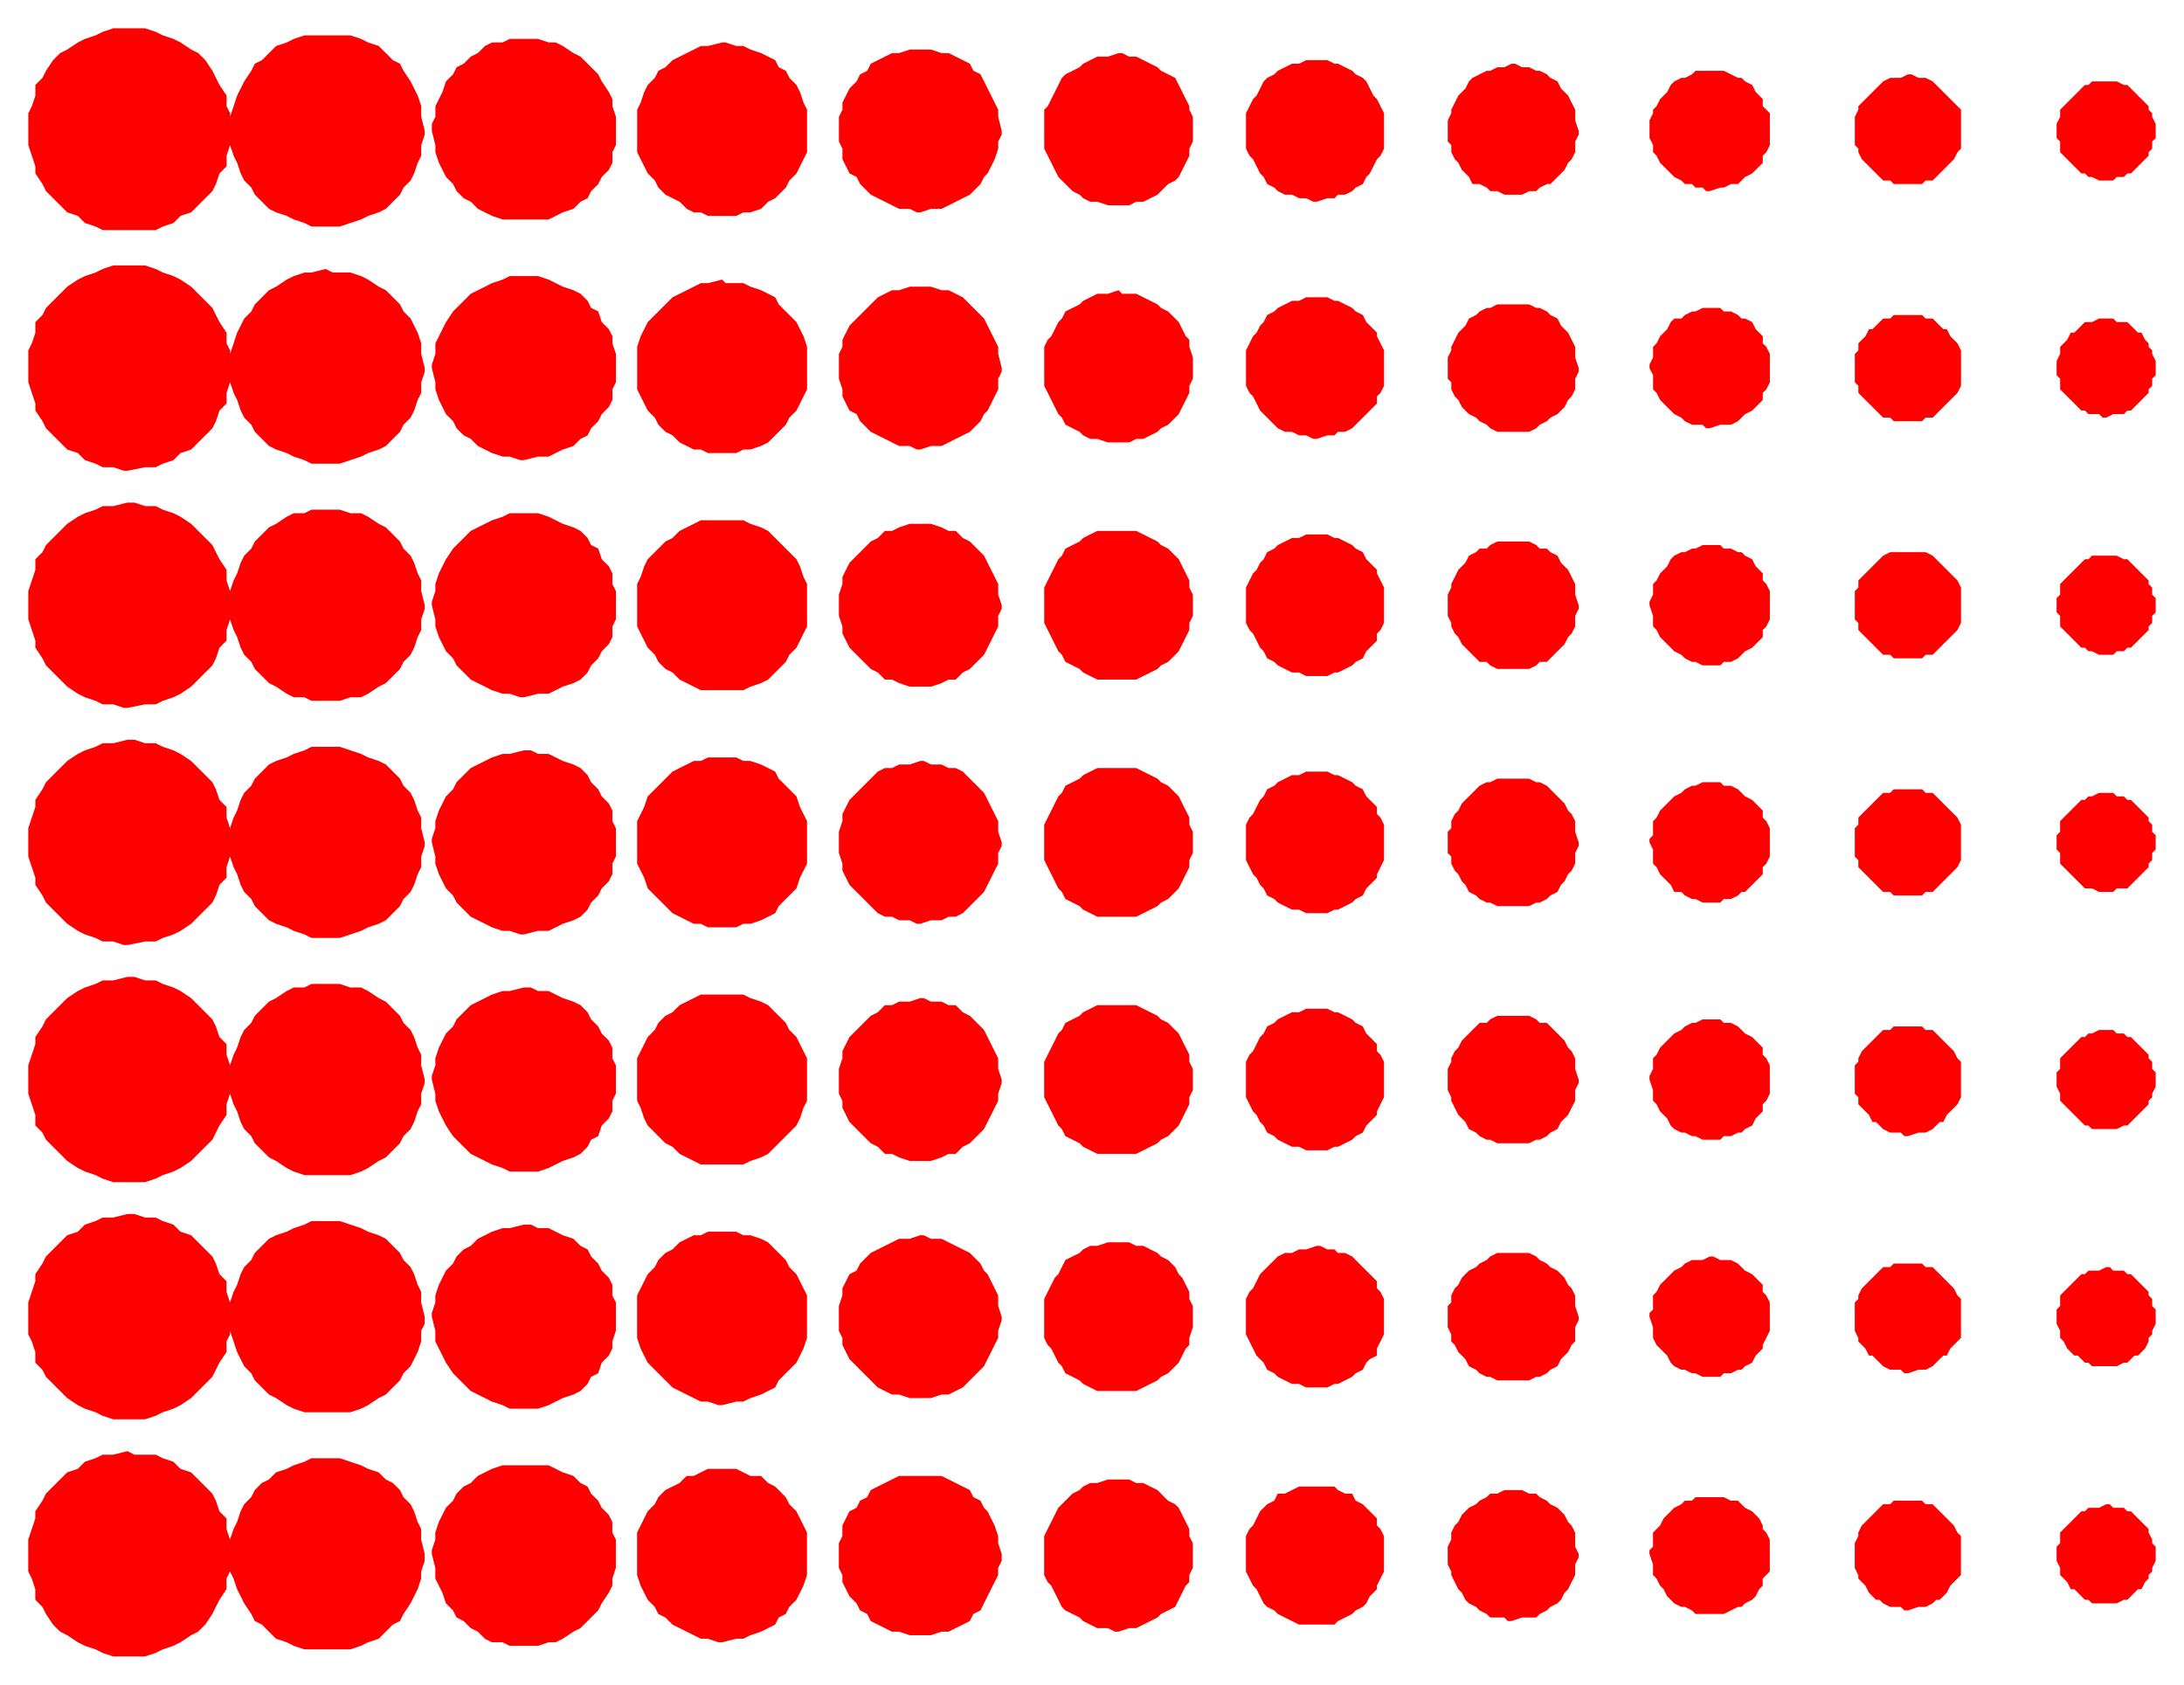 <svg xmlns="http://www.w3.org/2000/svg" fill-rule="evenodd" height="476" preserveAspectRatio="none" stroke-linecap="round" width="617"><path d="M36 65h-7l-2-1-3-1-2-2-3-1-2-2-2-2-2-2-1-2-2-3v-2l-1-3-1-3v-9l1-2 1-3v-3l2-2 1-2 2-3 2-2 2-1 3-2 2-1 3-1 2-1 3-1h9l3 1 2 1 3 1 2 1 3 2 2 1 2 2 2 3 1 2 1 2 2 3v3l1 2v9l-1 3v3l-2 2-1 3-1 2-2 2-2 2-2 2-3 1-2 2-3 1-2 1h-8zm56-1h-4l-2-1-3-1-2-1-3-1-2-1-2-2-2-2-1-2-2-2-1-2-1-3-1-2-1-3v-8l1-3 1-3 1-2 1-2 2-3 1-2 2-1 2-2 2-2 3-1 2-1 3-1h13l3 1 2 1 3 1 2 2 2 2 2 1 1 2 2 3 1 2 1 2 1 3v3l1 4v1l-1 3v3l-1 2-1 3-1 2-2 2-1 2-2 2-2 2-2 1-3 1-2 1-3 1-3 1h-4zm56-2h-6l-3-1-2-1-2-1-2-2-2-1-2-2-1-2-2-2-1-2-1-2-1-3v-2l-1-4v-2l1-2v-3l1-2 1-2 1-3 2-2 1-2 2-1 2-2 2-1 2-2 2-1h3l2-1h8l3 1h2l2 1 3 2 2 1 2 2 1 1 2 2 1 2 2 3 1 2v2l1 3v8l-1 2v3l-1 2-2 2-1 2-2 2-1 2-2 1-2 2-3 1-2 1-2 1h-7zm56-1h-4l-2-1h-2l-2-1-2-2-2-1-2-1-2-2-1-2-2-2-1-2-1-2-1-2V31l1-2 1-3 1-2 2-2 1-2 2-1 2-2 2-1 2-1 2-1 2-1h2l4-1h1l3 1h2l2 1 3 1 2 1 2 1 1 2 2 1 1 2 2 2 1 2 1 3 1 2v12l-1 2-1 2-1 2-2 2-1 2-2 2-1 1-2 1-2 2-3 1h-2l-2 1h-4zm56-1h-1l-2-1h-3l-2-1-2-1-2-1-2-1-1-1-2-2-1-2-2-1-1-2-1-2v-3l-1-2v-7l1-2v-2l1-2 1-2 2-2 1-2 2-1 1-2 2-1 2-1 2-1h2l3-1h6l3 1h2l2 1 2 1 2 1 1 2 2 1 1 2 1 2 1 2 1 2 1 2v2l1 4v1l-1 2v2l-1 3-1 2-1 2-1 1-1 2-2 2-1 1-2 1-2 1-2 1-2 1h-3l-3 1zm56-2h-3l-3-1h-2l-2-1-1-1-2-1-2-2-1-1-1-1-1-2-1-2-1-2-1-2V31l1-1 1-2 1-2 1-2 1-2 1-1 2-1 2-1 1-1 2-1 2-1h3l3-1h1l2 1h2l2 1 2 1 2 1 1 1 2 1 2 1 1 2 1 2 1 2 1 2v1l1 2v7l-1 2v2l-1 2-1 2-1 2-1 1-2 1-2 2-1 1-2 1-2 1h-2l-2 1h-3zm56-1h-1l-2-1h-2l-2-1h-2l-2-1-1-1-2-1-1-2-1-1-1-2-1-2-1-1-1-2V32l1-2 1-2 1-1 1-2 1-2 1-1 2-1 1-1 2-1 2-1h2l2-1h6l2 1h1l2 1 2 1 1 1 2 1 1 1 1 2 1 2 1 1 1 2 1 2v10l-1 2-1 1-1 2-1 2-1 1-1 2-2 1-1 1-2 1h-2l-1 1h-2l-3 1zm55-2h-2l-2-1h-2l-1-1-2-1h-2l-1-2-1-1-1-1-1-2-1-1-1-2v-2l-1-1v-6l1-2v-1l1-2 1-2 1-1 1-1 1-2 1-1 2-1 2-1h1l2-1h2l2-1h1l2 1h2l2 1h1l2 1 1 1 2 1 1 2 1 1 1 1 1 2 1 2v3l1 3v1l-1 2v3l-1 2-1 1-1 2-1 1-1 1-2 2h-1l-2 1-1 1h-2l-2 1h-3zm56-1h-1l-1-1h-2l-1-1h-2l-1-1-2-1-1-1-1-1-1-1-1-1-1-2-1-1v-2l-1-2v-5l1-2v-1l1-1 1-2 1-1 1-1 1-2 1-1 2-1h1l2-1 1-1h8l2 1 2 1h1l1 1 2 1 1 2 1 1 1 1v2l1 1 1 1v9l-1 2-1 1v2l-1 1-1 1-1 1-2 1-1 1-1 1h-2l-2 1h-1l-3 1zm56-2h-4l-1-1h-2l-1-1-1-1-1-1-1-1-1-1-1-1-1-2v-1l-1-1v-8l1-2v-1l1-1 1-1 1-1 1-1 1-1 1-1 1-1 2-1h3l2-1h1l2 1h2l2 1 1 1 1 1 1 1 1 1 1 1 1 1 1 1 1 1v11l-1 1-1 2-1 1-1 1-1 1-1 1-1 1-1 1h-2l-1 1h-4zm56-1h-2l-2-1h-1l-1-1h-1l-1-1-1-1-1-1-1-1-1-1-1-1v-3l-1-1v-4l1-2v-2l1-1 1-1 1-1 1-1 1-1 1-1 1-1h1l1-1h7l2 1h1l1 1 1 1 1 1 1 1 1 1 1 1v1l1 1v1l1 2v4l-1 1v2l-1 1v1l-1 1-1 1-1 1-1 1-1 1h-1l-1 1h-2l-1 1h-2zm0 67h-1l-1-1h-3l-1-1h-1l-1-1-1-1-1-1-1-1-1-1-1-1v-3l-1-1v-4l1-2v-2l1-1 1-1 1-2h1l1-1 1-1 1-1h2l2-1h4l1 1h3l1 1 1 1 1 1h1l1 2 1 1v1l1 1v1l1 2v4l-1 1v2l-1 1v1l-1 1-1 1-1 1-1 1-1 1h-1l-1 1h-3l-2 1zm0 67h-2l-2-1h-1l-1-1h-1l-1-1-1-1-1-1-1-1-1-1-1-1v-3l-1-1v-4l1-1v-3l1-1 1-1 1-1 1-1 1-1 1-1 1-1h1l1-1h7l2 1h1l1 1 1 1 1 1 1 1 1 1 1 1v1l1 1v2l1 1v4l-1 1v2l-1 1v1l-1 1-1 1-1 1-1 1-1 1h-1l-1 1h-2l-1 1h-2zm0 67h-2l-2-1h-2l-1-1-1-1-1-1-1-1-1-1-1-1-1-1v-3l-1-1v-4l1-1v-3l1-1 1-1 1-1 1-1 1-1 1-1h1l1-1h1l2-1h4l1 1h2l1 1h1l1 1 1 1 1 1 1 1 1 1v1l1 1v2l1 1v4l-1 1v2l-1 1v1l-1 1-1 1-1 1-1 1-1 1-1 1h-3l-1 1h-2zm0 67h-4l-1-1h-1l-1-1-1-1-1-1-1-1-1-1-1-1-1-1v-2l-1-2v-4l1-1v-3l1-1 1-1 1-1 1-1 1-1 1-1h1l1-1h1l2-1h4l1 1h2l1 1h1l1 1 1 1 1 1 1 1 1 1v1l1 1v2l1 1v4l-1 2v1l-1 1v1l-1 1-1 1-1 1-1 1-1 1-1 1h-1l-2 1h-3zm0 67h-4l-1-1h-1l-1-1-1-1h-1l-1-1-1-1-1-2-1-1v-2l-1-2v-4l1-1v-3l1-1 1-1 1-1 1-1 1-1 1-1h1l1-1h3l2-1h1l1 1h3l1 1h1l1 1 1 1 1 1 1 1 1 1v1l1 1v2l1 1v4l-1 2v1l-1 1v1l-1 2-1 1-1 1h-1l-1 1-1 1h-1l-2 1h-3zm0 67h-4l-1-1h-1l-1-1-1-1-1-1h-1l-1-2-1-1-1-1v-2l-1-2v-4l1-1v-3l1-1 1-1 1-1 1-1 1-1 1-1h1l1-1h3l2-1h1l1 1h3l1 1h1l1 1 1 1 1 1 1 1 1 1v1l1 2v1l1 1v4l-1 2v1l-1 1v1l-1 1-1 2h-1l-1 1-1 1-1 1h-1l-2 1h-3zm-56-334h-4l-1-1h-2l-1-1-1-1-1-1-1-1-1-1-1-1-1-1v-2l-1-1v-8l1-1v-2l1-1 1-1 1-2h1l1-1 1-1 1-1h2l1-1h8l1 1h2l1 1 1 1 1 1h1l1 2 1 1 1 1 1 2v10l-1 2-1 1-1 1-1 1-1 1-1 1-1 1-1 1h-2l-1 1h-4zm-56 2h-1l-1-1h-3l-2-1-1-1-2-1-1-1-1-1-1-1-1-1-1-2-1-1v-4l-1-2v-1l1-2v-3l1-1 1-2 1-1 1-1 1-2 1-1h2l1-1 2-1h1l2-1h5l1 1h2l2 1 1 1h1l2 1 1 2 1 1 1 1v2l1 1 1 2v8l-1 2-1 1v2l-1 1-1 1-1 1-2 1-1 1-1 1-2 1h-3l-3 1zm-56 1h-4l-2-1-1-1-2-1-1-1-2-1-1-1-1-1-1-2-1-1-1-2v-2l-1-1v-6l1-2v-1l1-2 1-2 1-1 1-1 1-2 2-1 1-1 2-1h1l2-1h9l2 1h1l2 1 1 1 2 1 1 2 1 1 1 1 1 2 1 2v3l1 3v1l-1 2v3l-1 2-1 1-1 2-1 1-1 1-2 1-1 1-2 1-1 1-2 1h-5zm-55 2h-1l-2-1h-2l-2-1h-2l-2-1-1-1-2-2-1-1-1-1-1-2-1-2-1-1-1-2V99l1-2 1-2 1-1 1-2 1-1 1-2 2-1 1-1 2-1 2-1h2l2-1h6l2 1h1l2 1 2 1 1 1 2 1 1 2 1 1 2 2v1l1 2 1 2v10l-1 2-1 1v2l-2 2-1 1-1 1-2 2-1 1-2 1h-2l-1 1h-2l-3 1zm-56 1h-3l-3-1h-2l-2-1-1-1-2-1-2-1-1-2-1-1-1-2-1-2-1-2-1-2V98l1-2 1-1 1-2 1-2 1-1 1-2 2-1 2-1 1-1 2-1 2-1h3l3-1 1 1h4l2 1 2 1 2 1 1 1 2 1 2 2 1 1 1 2 1 2 1 1v2l1 3v6l-1 2v2l-1 2-1 2-1 2-1 1-2 2-2 1-1 1-2 1-2 1h-2l-2 1h-3zm-56 2h-1l-2-1h-3l-2-1-2-1-2-1-2-1-1-1-2-2-1-2-2-1-1-2-1-2v-2l-1-3v-7l1-2v-2l1-2 1-2 2-2 1-1 2-2 1-1 2-2 2-1 2-1h2l3-1h6l3 1h2l2 1 2 1 2 2 1 1 2 2 1 1 1 2 1 2 1 2 1 2v2l1 4v1l-1 2v3l-1 2-1 2-1 2-1 1-1 2-2 2-1 1-2 1-2 1-2 1-2 1h-3l-3 1zm-56 1h-4l-2-1h-2l-2-1-2-1-2-2-2-1-2-2-1-2-2-2-1-2-1-2-1-2V98l1-3 1-2 1-2 2-2 1-1 2-2 2-2 2-1 2-1 2-1 2-1h2l4-1 1 1h5l2 1 3 1 2 1 2 1 1 2 2 2 1 1 2 2 1 2 1 2 1 3v12l-1 2-1 2-1 2-2 2-1 2-2 2-1 1-2 2-2 1-3 1h-2l-2 1h-4zm-56 2h-1l-3-1h-2l-3-1-2-1-2-1-2-2-2-1-2-2-1-2-2-2-1-2-1-2-1-3v-2l-1-4v-1l1-3v-3l1-2 1-2 1-2 2-3 1-1 2-2 2-2 2-1 2-1 2-1 3-1 2-1h8l3 1 2 1 2 1 3 1 2 1 2 2 1 2 2 1 1 3 2 2 1 2v2l1 3v8l-1 2v3l-1 2-2 2-1 2-2 2-1 2-2 1-2 2-3 1-2 1-2 1h-3l-4 1zm-56 1h-4l-2-1-3-1-2-1-3-1-2-1-2-2-2-2-1-2-2-2-1-2-1-3-1-2-1-3v-8l1-3 1-3 1-2 1-2 2-2 1-2 2-2 2-2 2-1 3-2 2-1 3-1h2l4-1 2 1h5l3 1 2 1 3 2 2 1 2 2 2 2 1 2 2 2 1 2 1 2 1 3v3l1 4v1l-1 3v3l-1 2-1 3-1 2-2 2-1 2-2 2-2 2-2 1-3 1-2 1-3 1-3 1h-4zm-56 2h-1l-3-1h-3l-2-1-3-1-2-2-3-1-2-2-2-2-2-2-1-2-2-3v-2l-1-3-1-3v-9l1-2 1-3v-3l2-2 1-2 2-2 2-2 2-2 3-2 2-1 3-1 2-1 3-1h9l3 1 2 1 3 1 2 1 3 2 2 2 2 2 2 2 1 2 1 2 2 3v3l1 2v9l-1 3v3l-2 2-1 3-1 2-2 2-2 2-2 2-3 1-2 2-3 1-2 1h-3l-5 1zm503 53h-4l-1-1h-2l-1-1-1-1-1-1-1-1-1-1-1-1-1-1v-2l-1-1v-8l1-1v-2l1-1 1-1 1-1 1-1 1-1 1-1 1-1 2-1h10l2 1 1 1 1 1 1 1 1 1 1 1 1 1 1 1 1 2v10l-1 2-1 1-1 1-1 1-1 1-1 1-1 1-1 1h-2l-1 1h-4zm-56 2h-2l-2-1h-1l-2-1-1-1-2-1-1-1-1-1-1-1-1-1-1-2-1-1v-3l-1-3v-1l1-2v-3l1-1 1-2 1-1 1-1 1-2 1-1 2-1h1l2-1h1l2-1h5l1 1h2l2 1h1l1 1 2 1 1 2 1 1 1 1v2l1 1 1 2v8l-1 2-1 1v2l-1 1-1 1-1 1-2 1-1 1-1 1-2 1h-2l-1 1h-3zm-56 1h-4l-2-1-1-1h-2l-1-1-2-2-1-1-1-1-1-2-1-1-1-2v-1l-1-2v-6l1-2v-1l1-2 1-2 1-1 1-1 1-2 2-1 1-1h2l1-1 2-1h9l2 1 1 1h2l1 1 2 1 1 2 1 1 1 1 1 2 1 2v3l1 3v1l-1 2v3l-1 2-1 1-1 2-1 1-1 1-2 2-1 1h-2l-1 1-2 1h-5zm-55 2h-3l-2-1h-2l-2-1-2-1-1-1-2-1-1-2-1-1-1-2-1-2-1-1-1-2v-10l1-2 1-2 1-1 1-2 1-1 1-2 2-1 1-1 2-1 2-1h2l2-1h6l2 1h1l2 1 2 1 1 1 2 1 1 2 1 1 2 2v1l1 2 1 2v10l-1 2-1 1v2l-2 2-1 1-1 2-2 1-1 1-2 1-2 1h-1l-2 1h-3zm-56 1h-6l-2-1-2-1-1-1-2-1-2-1-1-2-1-1-1-2-1-2-1-2-1-2v-10l1-2 1-2 1-2 1-2 1-1 1-2 2-1 2-1 1-1 2-1 2-1h11l2 1 2 1 2 1 1 1 2 1 2 2 1 1 1 2 1 2 1 2v2l1 2v6l-1 2v2l-1 2-1 2-1 2-1 1-2 2-2 1-1 1-2 1-2 1-2 1h-5zm-56 2h-3l-3-1-2-1h-2l-2-2-2-1-1-1-2-2-1-1-2-2-1-2-1-2v-2l-1-3v-6l1-3v-2l1-2 1-2 2-2 1-1 2-2 1-1 2-1 2-2h2l2-1 3-1h6l3 1 2 1h2l2 2 2 1 1 1 2 2 1 1 1 2 1 2 1 2 1 2v3l1 3v1l-1 2v3l-1 2-1 2-1 2-1 2-1 1-2 2-1 1-2 1-2 2h-2l-2 1-3 1h-3zm-56 1h-6l-2-1-2-1-2-1-2-2-2-1-2-2-1-2-2-2-1-2-1-2-1-2v-12l1-2 1-3 1-2 2-2 1-1 2-2 2-1 2-2 2-1 2-1 2-1h12l2 1 3 1 2 1 2 2 1 1 2 2 1 1 2 2 1 2 1 3 1 2v12l-1 2-1 2-1 2-2 2-1 2-2 2-1 1-2 2-2 1-3 1-2 1h-6zm-56 2h-1l-3-1h-2l-3-1-2-1-2-1-2-1-2-2-2-2-1-2-2-2-1-2-1-2-1-3v-2l-1-4v-1l1-3v-2l1-3 1-2 1-2 2-3 1-1 2-2 2-2 2-1 2-1 2-1 3-1 2-1h8l3 1 2 1 2 1 3 1 2 1 2 2 1 2 2 1 1 3 2 2 1 2v3l1 2v8l-1 2v3l-1 2-2 2-1 2-2 2-1 2-2 2-2 1-3 1-2 1-2 1h-3l-4 1zm-56 1h-4l-2-1h-3l-2-1-3-2-2-1-2-2-2-2-1-2-2-2-1-2-1-3-1-2-1-3v-8l1-3 1-2 1-3 1-2 2-2 1-2 2-2 2-2 2-1 3-2 2-1h3l2-1h8l3 1h3l2 1 3 2 2 1 2 2 2 2 1 2 2 2 1 2 1 3 1 2v3l1 4v1l-1 3v3l-1 2-1 3-1 2-2 2-1 2-2 2-2 2-2 1-3 2-2 1h-3l-3 1h-4zm-56 2h-1l-3-1h-3l-2-1-3-1-2-1-3-2-2-2-2-2-2-2-1-2-2-3v-2l-1-3-1-3v-8l1-3 1-3v-3l2-2 1-2 2-2 2-2 2-2 3-2 2-1 3-1 2-1h3l4-1h2l3 1h3l2 1 3 1 2 1 3 2 2 2 2 2 2 2 1 2 1 2 2 3v3l1 3v8l-1 3v3l-2 2-1 3-1 2-2 2-2 2-2 2-3 2-2 1-3 1-2 1h-3l-5 1zm503 53h-4l-1-1h-2l-1-1-1-1-1-1-1-1-1-1-1-1-1-1v-2l-1-1v-8l1-1v-2l1-1 1-1 1-1 1-1 1-1 1-1 1-1h2l1-1h8l1 1h2l1 1 1 1 1 1 1 1 1 1 1 1 1 1 1 2v10l-1 2-1 1-1 1-1 1-1 1-1 1-1 1-1 1h-2l-1 1h-4zm-56 2h-2l-2-1h-1l-2-1-1-1h-2l-1-2-1-1-1-1-1-1-1-2-1-1v-4l-1-2v-1l1-1v-4l1-1 1-2 1-1 1-1 1-1 1-1 2-1 1-1 2-1h1l2-1h5l1 1h2l2 1 1 1 1 1 2 1 1 1 1 1 1 1v2l1 1 1 2v8l-1 2-1 1v2l-1 1-1 1-1 1-2 2h-1l-1 1-2 1h-2l-1 1h-3zm-56 1h-4l-2-1h-1l-2-1-1-1-2-1-1-2-1-1-1-2-1-1-1-2v-2l-1-1v-6l1-1v-2l1-2 1-1 1-2 1-1 1-1 2-2 1-1 2-1h1l2-1h9l2 1h1l2 1 1 1 2 2 1 1 1 1 1 2 1 1 1 2v3l1 3v1l-1 2v3l-1 2-1 1-1 2-1 1-1 2-2 1-1 1-2 1h-1l-2 1h-5zm-55 2h-3l-2-1h-2l-2-1-2-1-1-1-2-1-1-2-1-1-1-2-1-1-1-2-1-2v-10l1-2 1-1 1-2 1-2 1-1 1-2 2-1 1-1 2-1 2-1h2l2-1h6l2 1h1l2 1 2 1 1 1 2 1 1 2 1 1 2 2v2l1 1 1 2v10l-1 2-1 2v1l-2 2-1 1-1 2-2 1-1 1-2 1-2 1h-1l-2 1h-3zm-56 1h-6l-2-1-2-1-1-1-2-1-2-1-1-2-1-1-1-2-1-2-1-2-1-2v-10l1-2 1-2 1-2 1-2 1-1 1-2 2-1 2-1 1-1 2-1 2-1h11l2 1 2 1 2 1 1 1 2 1 2 2 1 1 1 2 1 2 1 2v2l1 2v6l-1 2v2l-1 2-1 2-1 2-1 1-2 2-2 1-1 1-2 1-2 1-2 1h-5zm-56 2h-1l-2-1h-3l-2-1h-2l-2-1-2-2-1-1-2-2-1-1-2-2-1-2-1-2v-2l-1-3v-6l1-3v-2l1-2 1-2 2-2 1-1 2-2 1-1 2-2 2-1h2l2-1h3l3-1h1l2 1h3l2 1h2l2 1 2 2 1 1 2 2 1 1 1 2 1 2 1 2 1 2v3l1 3v1l-1 2v3l-1 2-1 2-1 2-1 2-1 1-2 2-1 1-2 2-2 1h-2l-2 1h-3l-3 1zm-56 1h-4l-2-1h-2l-2-1-2-1-2-1-2-2-2-2-1-1-2-2-1-3-1-2-1-2v-12l1-2 1-2 1-3 2-2 1-1 2-2 2-2 2-1 2-1 2-1h2l2-1h8l2 1h2l3 1 2 1 2 1 1 2 2 2 1 1 2 2 1 3 1 2 1 2v12l-1 2-1 2-1 3-2 2-1 1-2 2-1 2-2 1-2 1-3 1h-2l-2 1h-4zm-56 2h-1l-3-1h-2l-3-1-2-1-2-1-2-1-2-2-2-2-1-2-2-2-1-2-1-2-1-3v-2l-1-4v-1l1-3v-2l1-3 1-2 1-2 2-2 1-2 2-2 2-2 2-1 2-1 2-1 3-1h2l4-1h2l2 1h3l2 1 2 1 3 1 2 1 2 2 1 2 2 2 1 2 2 2 1 2v3l1 2v8l-1 2v3l-1 2-2 2-1 2-2 2-1 2-2 2-2 1-3 1-2 1-2 1h-3l-4 1zm-56 1h-4l-2-1-3-1-2-1-3-1-2-1-2-2-2-2-1-2-2-2-1-2-1-3-1-2-1-3v-8l1-3 1-2 1-3 1-2 2-2 1-2 2-2 2-2 2-1 3-1 2-1 3-1 2-1h8l3 1 3 1 2 1 3 1 2 1 2 2 2 2 1 2 2 2 1 2 1 3 1 2v3l1 4v1l-1 3v3l-1 2-1 3-1 2-2 2-1 2-2 2-2 2-2 1-3 1-2 1-3 1-3 1h-4zm-56 2h-1l-3-1h-3l-2-1-3-1-2-1-3-2-2-2-2-2-2-2-1-2-2-3v-2l-1-3-1-3v-8l1-3 1-3v-2l2-3 1-2 2-2 2-2 2-2 3-2 2-1 3-1 2-1h3l4-1h2l3 1h3l2 1 3 1 2 1 3 2 2 2 2 2 2 2 1 2 1 3 2 2v3l1 3v8l-1 3v3l-2 2-1 3-1 2-2 2-2 2-2 2-3 2-2 1-3 1-2 1h-3l-5 1zm503 54h-1l-1-1h-3l-2-1-1-1-1-1h-1l-1-2-1-1-1-1-1-1v-2l-1-1v-8l1-1v-1l1-2 1-1 1-1 1-1 1-1 1-1 1-1h2l1-1h8l1 1h2l1 1 1 1 1 1 1 1 1 1 1 1 1 2 1 1v10l-1 2-1 1-1 1-1 1-1 2h-1l-1 1-1 1-2 1h-2l-3 1zm-56 1h-2l-2-1h-1l-2-1h-1l-2-1-1-1-1-2-1-1-1-1-1-2-1-1v-3l-1-3v-1l1-2v-3l1-1 1-2 1-1 1-1 1-1 1-1 2-1 1-1 2-1h1l2-1h5l1 1h2l2 1 1 1 1 1 2 1 1 1 1 1 1 1v2l1 1 1 2v8l-1 2-1 1v2l-1 1-1 1-1 2-2 1-1 1h-1l-2 1h-2l-1 1h-3zm-56 1h-4l-2-1h-1l-2-1-1-1-2-1-1-2-1-1-1-1-1-2-1-2v-1l-1-2v-6l1-2v-1l1-2 1-1 1-2 1-1 1-1 2-2 1-1h2l1-1 2-1h9l2 1 1 1h2l1 1 2 2 1 1 1 1 1 2 1 1 1 2v3l1 3v1l-1 2v3l-1 2-1 2-1 1-1 1-1 2-2 1-1 1-2 1h-1l-2 1h-5zm-55 2h-3l-2-1h-2l-2-1-2-1-1-1-2-1-1-2-1-1-1-2-1-1-1-2-1-2v-10l1-2 1-1 1-2 1-2 1-1 1-2 2-1 1-1 2-1 2-1h2l2-1h6l2 1h1l2 1 2 1 1 1 2 1 1 2 1 1 2 2v2l1 1 1 2v10l-1 2-1 2v1l-2 2-1 1-1 2-2 1-1 1-2 1-2 1h-1l-2 1h-3zm-56 1h-6l-2-1-2-1-1-1-2-1-2-1-1-2-1-1-1-2-1-2-1-2-1-2v-10l1-2 1-2 1-2 1-2 1-1 1-2 2-1 2-1 1-1 2-1 2-1h11l2 1 2 1 2 1 1 1 2 1 2 2 1 1 1 2 1 2 1 2v2l1 2v6l-1 2v2l-1 2-1 2-1 2-1 1-2 2-2 1-1 1-2 1-2 1-2 1h-5zm-56 2h-3l-3-1-2-1h-2l-2-2-2-1-1-1-2-2-1-1-2-2-1-2-1-2v-2l-1-2v-7l1-3v-2l1-2 1-2 2-2 1-1 2-2 1-1 2-1 2-2h2l2-1h3l3-1h1l2 1h3l2 1h2l2 2 2 1 1 1 2 2 1 1 1 2 1 2 1 2 1 2v3l1 3v1l-1 3v2l-1 2-1 2-1 2-1 2-1 1-2 2-1 1-2 1-2 2h-2l-2 1-3 1h-3zm-56 1h-6l-2-1-2-1-2-1-2-2-2-1-2-2-1-1-2-2-1-2-1-3-1-2v-12l1-2 1-2 1-2 2-2 1-2 2-2 2-1 2-2 2-1 2-1 2-1h12l2 1 3 1 2 1 2 2 1 1 2 2 1 2 2 2 1 2 1 2 1 2v12l-1 2-1 3-1 2-2 2-1 1-2 2-1 1-2 2-2 1-3 1-2 1h-6zm-56 2h-4l-2-1-3-1-2-1-2-1-2-1-2-2-2-2-1-1-2-3-1-2-1-2-1-3v-2l-1-4v-1l1-3v-2l1-3 1-2 1-2 2-2 1-2 2-2 2-2 2-1 2-1 2-1 3-1h2l4-1h2l2 1h3l2 1 2 1 3 1 2 1 2 2 1 2 2 2 1 2 2 2 1 2v3l1 2v8l-1 2v3l-1 2-2 2-1 3-2 1-1 2-2 2-2 1-3 1-2 1-2 1-3 1h-4zm-56 1h-6l-3-1-2-1-3-2-2-1-2-2-2-2-1-2-2-2-1-2-1-3-1-2-1-3v-8l1-3 1-2 1-3 1-2 2-2 1-2 2-2 2-2 2-1 3-2 2-1h3l2-1h8l3 1h3l2 1 3 2 2 1 2 2 2 2 1 2 2 2 1 2 1 3 1 2v3l1 4v1l-1 3v3l-1 2-1 3-1 2-2 2-1 2-2 2-2 2-2 1-3 2-2 1-3 1h-7zm-56 2h-4l-3-1-2-1-3-1-2-1-3-2-2-2-2-2-2-2-1-2-2-2v-3l-1-3-1-3v-8l1-3 1-3v-2l2-3 1-2 2-2 2-2 2-2 3-2 2-1 3-1 2-1h3l4-1h2l3 1h3l2 1 3 1 2 1 3 2 2 2 2 2 2 2 1 2 1 3 2 2v3l1 3v8l-1 3v3l-2 3-1 2-1 2-2 2-2 2-2 2-3 2-2 1-3 1-2 1-3 1h-5zm503 54h-1l-1-1h-3l-2-1-1-1-1-1-1-1h-1l-1-2-1-1-1-1v-1l-1-2v-8l1-1v-1l1-2 1-1 1-1 1-1 1-1 1-1 1-1h2l1-1h8l1 1h2l1 1 1 1 1 1 1 1 1 1 1 1 1 2 1 1v11l-1 1-1 1-1 1-1 2h-1l-1 1-1 1-1 1-2 1h-2l-3 1zm-56 1h-2l-2-1h-1l-2-1h-1l-2-1-1-1-1-2-1-1-1-1-1-1-1-2v-3l-1-3v-1l1-1v-4l1-1 1-2 1-1 1-1 1-1 1-1 2-1 1-1 2-1h3l2-1h1l2 1h3l2 1 1 1 1 1 2 1 1 1 1 1 1 1v2l1 1 1 2v8l-1 2-1 2v1l-1 1-1 1-1 2-2 1-1 1h-1l-2 1h-2l-1 1h-3zm-56 1h-4l-2-1h-1l-2-1-1-1-2-1-1-2-1-1-1-1-1-2-1-1v-2l-1-2v-6l1-1v-2l1-2 1-1 1-2 1-1 1-1 2-1 1-1 2-1 1-1 2-1h9l2 1 1 1 2 1 1 1 2 1 1 1 1 1 1 2 1 1 1 2v3l1 3v1l-1 2v4l-1 1-1 2-1 1-1 1-1 2-2 1-1 1-2 1h-1l-2 1h-5zm-55 2h-3l-2-1h-2l-2-1-2-1-1-1-2-1-1-2-1-1-1-1-1-2-1-2-1-2v-10l1-2 1-1 1-2 1-2 1-1 1-1 2-2 1-1 2-1h2l2-1h2l3-1h1l2 1h2l1 1h2l2 1 1 1 2 2 1 1 1 1 2 2v2l1 1 1 2v10l-1 2-1 2v2l-2 1-1 1-1 2-2 1-1 1-2 1-2 1h-1l-2 1h-3zm-56 1h-6l-2-1-2-1-1-1-2-1-2-1-1-2-1-1-1-2-1-2-1-1-1-2v-11l1-2 1-2 1-2 1-1 1-2 1-2 2-1 2-1 1-1 2-1h2l3-1h6l2 1h2l2 1 2 1 1 1 2 1 2 2 1 2 1 1 1 2 1 2v2l1 2v6l-1 3v2l-1 1-1 2-1 2-1 1-2 2-2 1-1 1-2 1-2 1-2 1h-5zm-56 2h-3l-3-1h-2l-2-1-2-1-2-2-1-1-2-2-1-1-2-2-1-2-1-2v-2l-1-2v-7l1-3v-2l1-2 1-2 2-1 1-2 2-2 1-1 2-1 2-1 2-1 2-1h3l3-1h1l2 1h3l2 1 2 1 2 1 2 1 1 1 2 2 1 2 1 1 1 2 1 2 1 2v3l1 3v1l-1 3v2l-1 2-1 2-1 2-1 2-1 1-2 2-1 1-2 2-2 1-2 1h-2l-3 1h-3zm-56 2h-1l-3-1h-2l-2-1-2-1-2-1-2-1-2-2-2-2-1-1-2-2-1-2-1-2-1-3v-12l1-2 1-2 1-2 2-2 1-2 2-2 2-1 2-2 2-1 2-1h2l2-1h8l2 1h2l3 1 2 1 2 2 1 1 2 2 1 2 2 2 1 2 1 2 1 2v12l-1 3-1 2-1 2-2 2-1 1-2 2-1 2-2 1-2 1-3 1-2 1h-2l-4 1zm-56 1h-4l-2-1-3-1-2-1-2-1-2-1-2-2-2-2-1-1-2-3-1-2-1-2-1-2v-3l-1-4v-1l1-3v-2l1-3 1-2 1-2 2-2 1-2 2-2 2-1 2-2 2-1 2-1 3-1h2l4-1h2l2 1h3l2 1 2 1 3 1 2 2 2 1 1 2 2 2 1 2 2 2 1 2v3l1 2v8l-1 3v2l-1 2-2 2-1 3-2 1-1 2-2 2-2 1-3 1-2 1-2 1-3 1h-4zm-56 1h-6l-3-1-2-1-3-2-2-1-2-2-2-2-1-2-2-2-1-2-1-2-1-3-1-3v-8l1-3 1-2 1-3 1-2 2-2 1-2 2-2 2-2 2-1 3-1 2-1 3-1 2-1h8l3 1 3 1 2 1 3 1 2 1 2 2 2 2 1 2 2 2 1 2 1 3 1 2v3l1 4v2l-1 2v3l-1 3-1 2-1 2-2 2-1 2-2 2-2 2-2 1-3 2-2 1-3 1h-7zm-56 2h-4l-3-1-2-1-3-1-2-1-3-2-2-2-2-2-2-2-1-2-2-2v-3l-1-3-1-2v-9l1-3 1-3v-2l2-3 1-2 2-2 2-2 2-2 3-1 2-2 3-1 2-1h3l4-1h2l3 1h3l2 1 3 1 2 2 3 1 2 2 2 2 2 2 1 2 1 3 2 2v3l1 3v9l-1 2v3l-2 3-1 2-1 2-2 2-2 2-2 2-3 2-2 1-3 1-2 1-3 1h-5zm503 54h-1l-1-1h-3l-2-1-1-1h-1l-1-1-1-1-1-2-1-1-1-1v-1l-1-2v-7l1-2v-1l1-2 1-1 1-1 1-1 1-1 1-1 1-1h2l1-1h8l1 1h2l1 1 1 1 1 1 1 1 1 1 1 1 1 2 1 1v11l-1 1-1 1-1 1-1 2-1 1-1 1h-1l-1 1-2 1h-2l-3 1zm-56 1h-4l-1-1-2-1h-1l-2-1-1-1-1-1-1-2-1-1-1-2-1-1v-3l-1-3v-1l1-1v-4l1-1 1-1 1-2 1-1 1-1 1-1 2-1 1-1h2l1-1h8l2 1h2l1 1 1 1 2 1 1 1 1 1 1 2v1l1 1 1 2v9l-1 1-1 1v2l-1 1-1 2-1 1-2 1-1 1h-1l-2 1-2 1h-4zm-56 2h-1l-1-1h-4l-1-1-2-1-1-1-2-1-1-1-1-2-1-1-1-2-1-2v-1l-1-2v-5l1-2v-2l1-2 1-1 1-2 1-1 1-1 2-1 1-1 2-1 1-1h2l2-1h5l2 1h2l1 1 2 1 1 1 2 1 1 1 1 1 1 2 1 1 1 2v4l1 2v1l-1 2v3l-1 2-1 2-1 1-1 2-1 1-2 1-1 1-2 1-1 1h-4l-3 1zm-55 1h-5l-2-1-2-1-2-1-1-1-2-1-1-1-1-2-1-2-1-1-1-2-1-2v-10l1-2 1-1 1-2 1-2 1-1 1-1 2-1 1-2h2l2-1 2-1h10l1 1 2 1h2l1 2 2 1 1 1 1 1 2 2v2l1 1 1 2v10l-1 2-1 2v1l-2 2-1 2-1 1-2 1-1 1-2 1-2 1-1 1h-5zm-56 2h-1l-2-1h-3l-2-1-2-1-1-1-2-1-2-1-1-1-1-2-1-2-1-2-1-1-1-2v-11l1-2 1-2 1-2 1-2 1-1 1-1 2-2 2-1 1-1 2-1h2l3-1h6l2 1h2l2 1 2 1 1 1 2 2 2 1 1 1 1 2 1 2 1 2v2l1 2v7l-1 2v2l-1 1-1 2-1 2-1 2-2 1-2 1-1 1-2 1-2 1-2 1h-2l-3 1zm-56 1h-3l-3-1h-2l-2-1-2-1-2-1-1-2-2-1-1-2-2-2-1-2-1-2v-2l-1-2v-7l1-2v-3l1-2 1-2 2-1 1-2 2-1 1-2 2-1 2-1 2-1 2-1h12l2 1 2 1 2 1 2 1 1 2 2 1 1 2 1 1 1 2 1 2 1 3v2l1 3v2l-1 2v2l-1 2-1 2-1 2-1 2-1 2-2 1-1 2-2 1-2 1-2 1h-2l-3 1h-3zm-56 2h-1l-3-1h-2l-2-1-2-1-2-1-2-1-2-2-2-1-1-2-2-2-1-2-1-2-1-3v-12l1-2 1-2 1-2 2-2 1-2 2-2 2-1 2-1 2-2h2l2-1 2-1h8l2 1 2 1h3l2 2 2 1 1 1 2 2 1 2 2 2 1 2 1 2 1 2v12l-1 3-1 2-1 2-2 2-1 2-2 1-1 2-2 1-2 1-3 1-2 1h-2l-4 1zm-56 1h-4l-2-1h-3l-2-1-2-2-2-1-2-2-2-1-1-2-2-2-1-3-1-2-1-2v-3l-1-4v-1l1-3v-2l1-3 1-2 1-2 2-2 1-2 2-2 2-1 2-2 2-1 2-1 3-1h13l2 1 2 1 3 1 2 2 2 1 1 2 2 2 1 2 2 2 1 2v3l1 2v8l-1 3v2l-1 2-2 3-1 2-2 2-1 1-2 2-2 1-3 2-2 1h-2l-3 1h-4zm-56 1h-6l-3-1-2-1-3-1-2-2-2-2-2-1-1-2-2-3-1-2-1-2-1-3-1-2v-9l1-3 1-2 1-3 1-2 2-2 1-2 2-2 2-1 2-2 3-1 2-1 3-1 2-1h8l3 1 3 1 2 1 3 1 2 2 2 1 2 2 1 2 2 2 1 2 1 3 1 2v3l1 4v2l-1 3v2l-1 3-1 2-1 2-2 3-1 2-2 1-2 2-2 2-3 1-2 1-3 1h-7zm-56 2h-4l-3-1-2-1-3-1-2-1-3-2-2-1-2-2-2-3-1-2-2-2v-3l-1-3-1-2v-9l1-3 1-3v-2l2-3 1-2 2-2 2-2 2-2 3-1 2-2 3-1 2-1h3l4-1 2 1h6l2 1 3 1 2 2 3 1 2 2 2 2 2 2 1 2 1 3 2 2v3l1 3v9l-1 2v3l-2 3-1 2-1 2-2 3-2 2-2 1-3 2-2 1-3 1-2 1-3 1h-5z" style="stroke:none;fill:red"/></svg>
